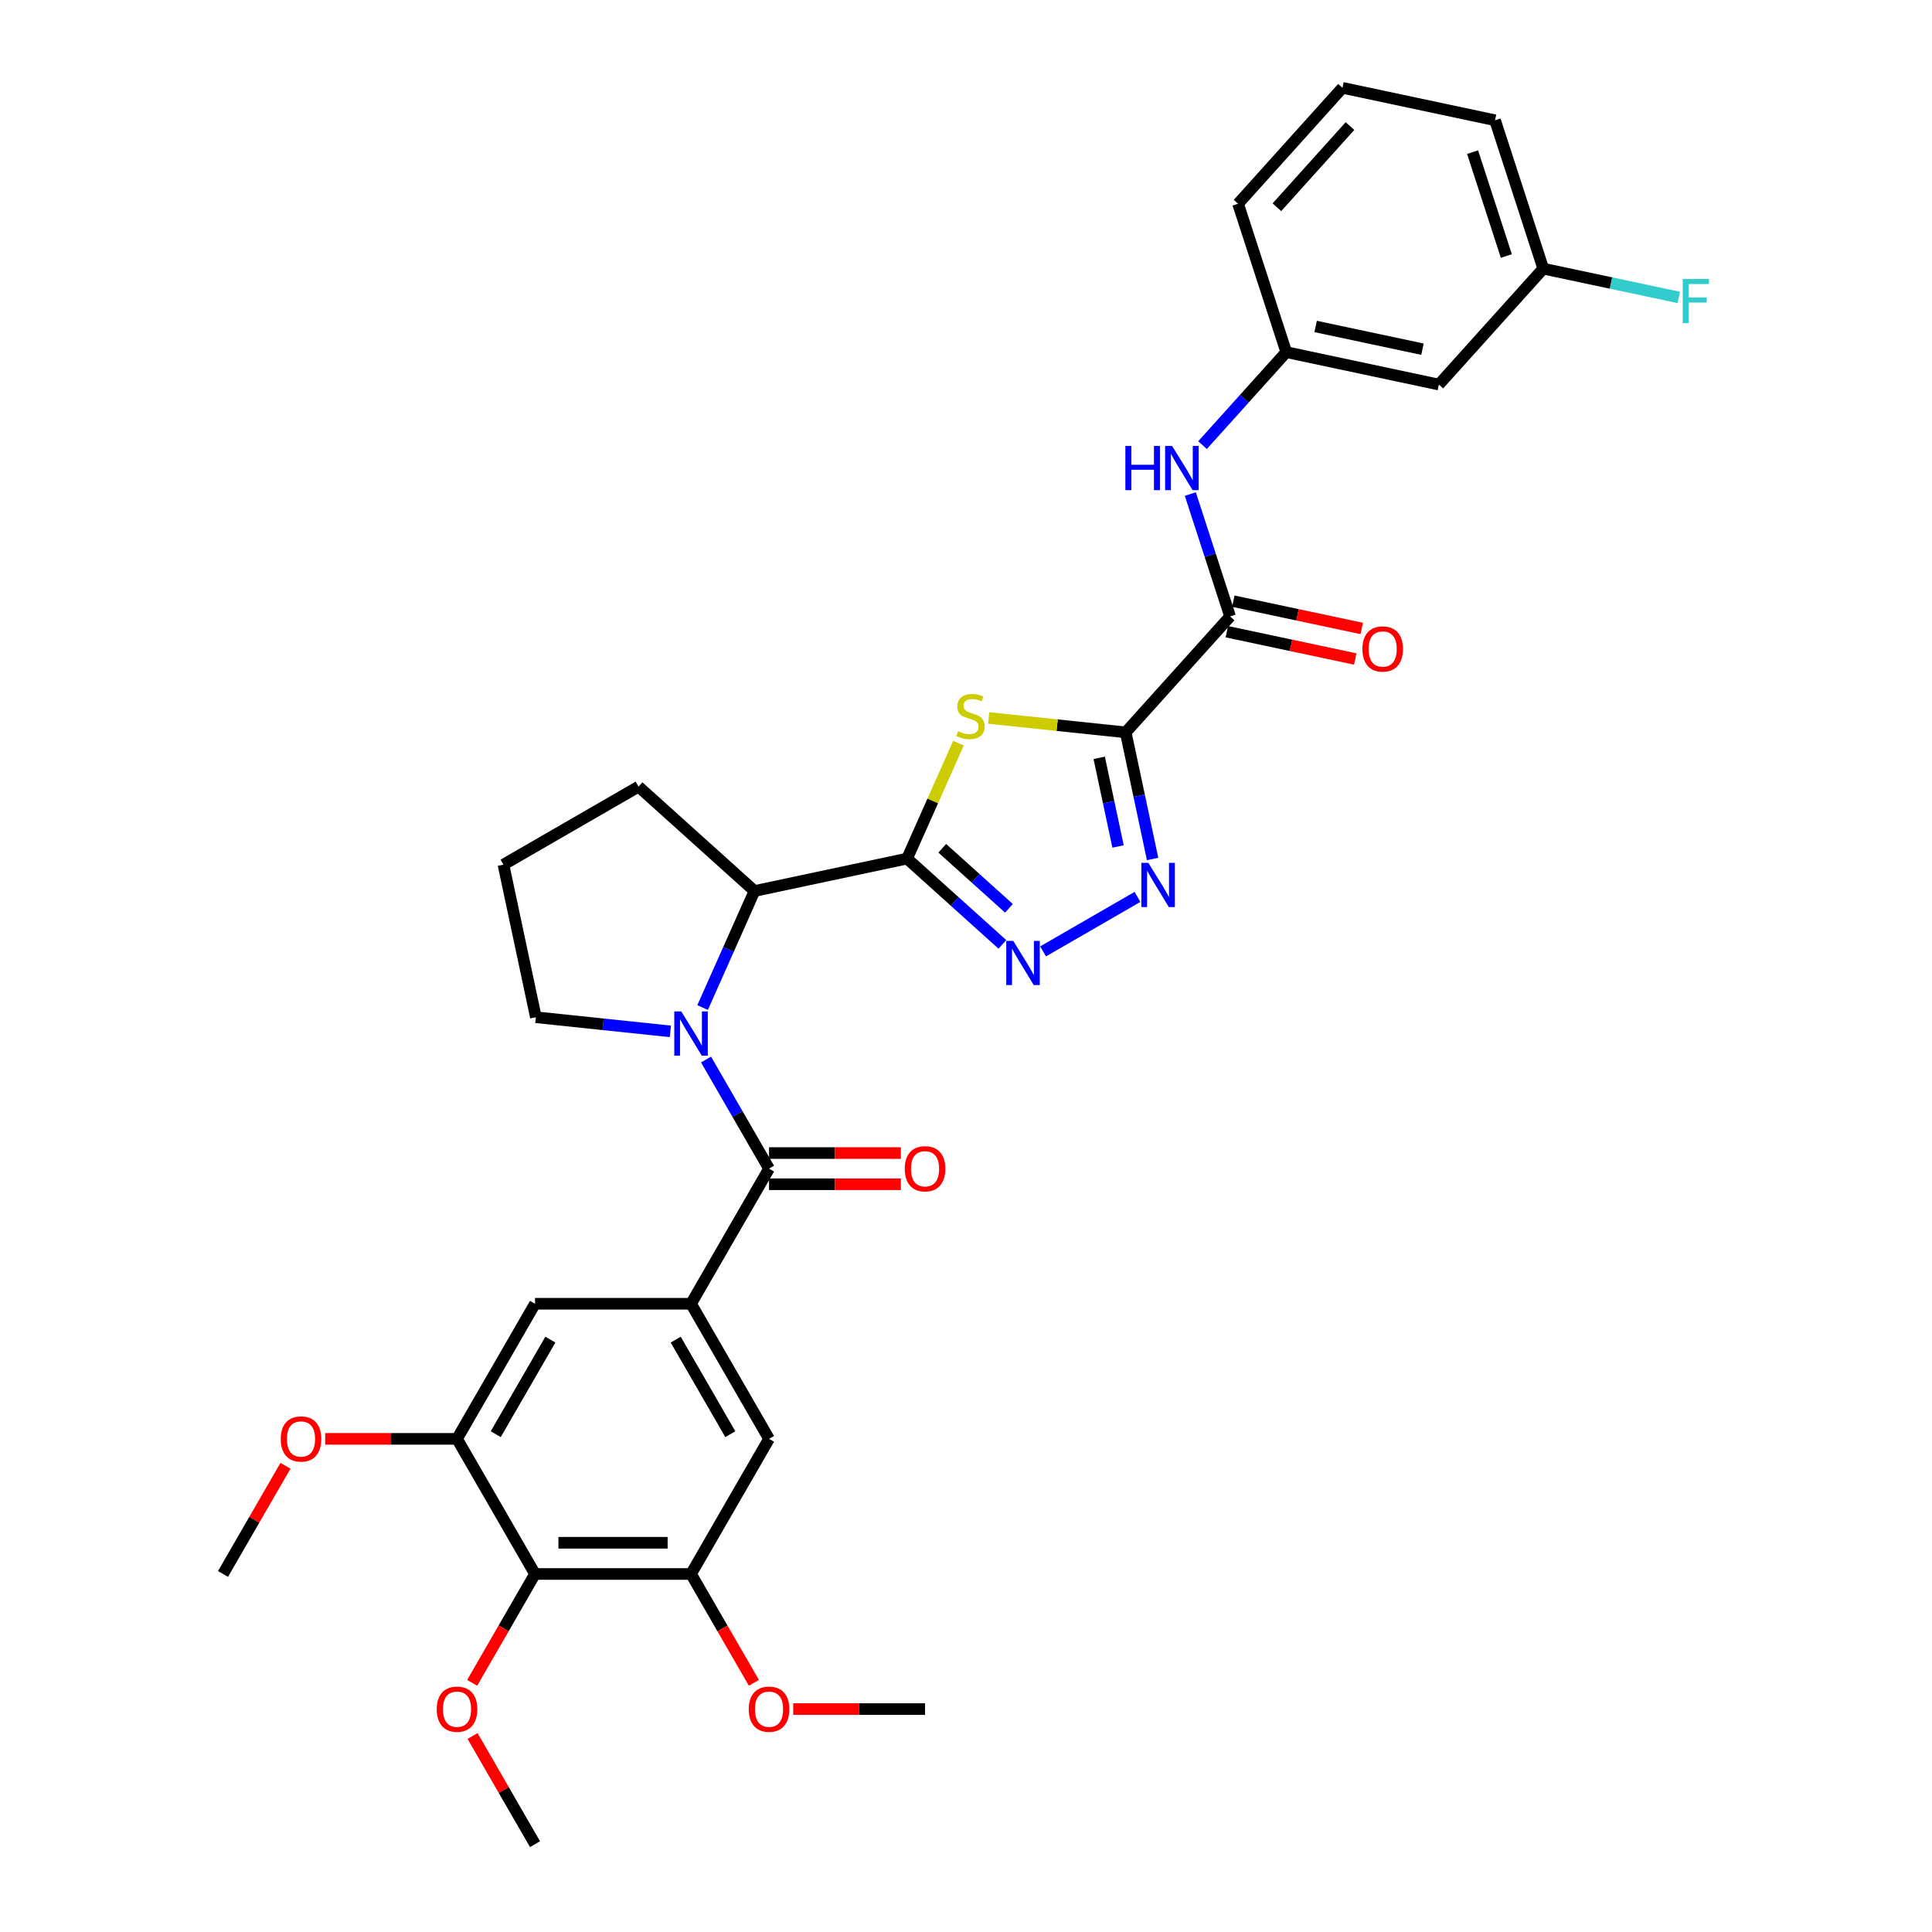 <?xml version='1.0' encoding='iso-8859-1'?>
<svg version='1.1' baseProfile='full'
              xmlns='http://www.w3.org/2000/svg'
                      xmlns:rdkit='http://www.rdkit.org/xml'
                      xmlns:xlink='http://www.w3.org/1999/xlink'
                  xml:space='preserve'
width='1000px' height='1000px' viewBox='0 0 1000 1000'>
<!-- END OF HEADER -->
<rect style='opacity:1.0;fill:#FFFFFF;stroke:none' width='1000' height='1000' x='0' y='0'> </rect>
<path class='bond-1' d='M 582.658,379.075 L 547.18,375.346' style='fill:none;fill-rule:evenodd;stroke:#000000;stroke-width:6px;stroke-linecap:butt;stroke-linejoin:miter;stroke-opacity:1' />
<path class='bond-1' d='M 547.18,375.346 L 511.702,371.617' style='fill:none;fill-rule:evenodd;stroke:#CCCC00;stroke-width:6px;stroke-linecap:butt;stroke-linejoin:miter;stroke-opacity:1' />
<path class='bond-3' d='M 582.658,379.075 L 589.623,411.841' style='fill:none;fill-rule:evenodd;stroke:#000000;stroke-width:6px;stroke-linecap:butt;stroke-linejoin:miter;stroke-opacity:1' />
<path class='bond-3' d='M 589.623,411.841 L 596.587,444.607' style='fill:none;fill-rule:evenodd;stroke:#0000FF;stroke-width:6px;stroke-linecap:butt;stroke-linejoin:miter;stroke-opacity:1' />
<path class='bond-3' d='M 568.95,392.262 L 573.826,415.198' style='fill:none;fill-rule:evenodd;stroke:#000000;stroke-width:6px;stroke-linecap:butt;stroke-linejoin:miter;stroke-opacity:1' />
<path class='bond-3' d='M 573.826,415.198 L 578.701,438.135' style='fill:none;fill-rule:evenodd;stroke:#0000FF;stroke-width:6px;stroke-linecap:butt;stroke-linejoin:miter;stroke-opacity:1' />
<path class='bond-6' d='M 582.658,379.075 L 636.69,319.066' style='fill:none;fill-rule:evenodd;stroke:#000000;stroke-width:6px;stroke-linecap:butt;stroke-linejoin:miter;stroke-opacity:1' />
<path class='bond-0' d='M 469.507,444.402 L 482.805,414.535' style='fill:none;fill-rule:evenodd;stroke:#000000;stroke-width:6px;stroke-linecap:butt;stroke-linejoin:miter;stroke-opacity:1' />
<path class='bond-0' d='M 482.805,414.535 L 496.103,384.668' style='fill:none;fill-rule:evenodd;stroke:#CCCC00;stroke-width:6px;stroke-linecap:butt;stroke-linejoin:miter;stroke-opacity:1' />
<path class='bond-8' d='M 469.507,444.402 L 390.522,461.191' style='fill:none;fill-rule:evenodd;stroke:#000000;stroke-width:6px;stroke-linecap:butt;stroke-linejoin:miter;stroke-opacity:1' />
<path class='bond-33' d='M 469.507,444.402 L 494.166,466.605' style='fill:none;fill-rule:evenodd;stroke:#000000;stroke-width:6px;stroke-linecap:butt;stroke-linejoin:miter;stroke-opacity:1' />
<path class='bond-33' d='M 494.166,466.605 L 518.825,488.808' style='fill:none;fill-rule:evenodd;stroke:#0000FF;stroke-width:6px;stroke-linecap:butt;stroke-linejoin:miter;stroke-opacity:1' />
<path class='bond-33' d='M 487.711,439.061 L 504.972,454.603' style='fill:none;fill-rule:evenodd;stroke:#000000;stroke-width:6px;stroke-linecap:butt;stroke-linejoin:miter;stroke-opacity:1' />
<path class='bond-33' d='M 504.972,454.603 L 522.233,470.145' style='fill:none;fill-rule:evenodd;stroke:#0000FF;stroke-width:6px;stroke-linecap:butt;stroke-linejoin:miter;stroke-opacity:1' />
<path class='bond-2' d='M 363.668,521.506 L 377.095,491.349' style='fill:none;fill-rule:evenodd;stroke:#0000FF;stroke-width:6px;stroke-linecap:butt;stroke-linejoin:miter;stroke-opacity:1' />
<path class='bond-2' d='M 377.095,491.349 L 390.522,461.191' style='fill:none;fill-rule:evenodd;stroke:#000000;stroke-width:6px;stroke-linecap:butt;stroke-linejoin:miter;stroke-opacity:1' />
<path class='bond-5' d='M 365.446,548.412 L 381.75,576.651' style='fill:none;fill-rule:evenodd;stroke:#0000FF;stroke-width:6px;stroke-linecap:butt;stroke-linejoin:miter;stroke-opacity:1' />
<path class='bond-5' d='M 381.75,576.651 L 398.053,604.89' style='fill:none;fill-rule:evenodd;stroke:#000000;stroke-width:6px;stroke-linecap:butt;stroke-linejoin:miter;stroke-opacity:1' />
<path class='bond-19' d='M 346.987,533.836 L 312.18,530.177' style='fill:none;fill-rule:evenodd;stroke:#0000FF;stroke-width:6px;stroke-linecap:butt;stroke-linejoin:miter;stroke-opacity:1' />
<path class='bond-19' d='M 312.18,530.177 L 277.372,526.519' style='fill:none;fill-rule:evenodd;stroke:#000000;stroke-width:6px;stroke-linecap:butt;stroke-linejoin:miter;stroke-opacity:1' />
<path class='bond-4' d='M 588.756,464.232 L 539.898,492.44' style='fill:none;fill-rule:evenodd;stroke:#0000FF;stroke-width:6px;stroke-linecap:butt;stroke-linejoin:miter;stroke-opacity:1' />
<path class='bond-7' d='M 398.053,604.89 L 357.679,674.821' style='fill:none;fill-rule:evenodd;stroke:#000000;stroke-width:6px;stroke-linecap:butt;stroke-linejoin:miter;stroke-opacity:1' />
<path class='bond-15' d='M 398.053,612.965 L 432.17,612.965' style='fill:none;fill-rule:evenodd;stroke:#000000;stroke-width:6px;stroke-linecap:butt;stroke-linejoin:miter;stroke-opacity:1' />
<path class='bond-15' d='M 432.17,612.965 L 466.287,612.965' style='fill:none;fill-rule:evenodd;stroke:#FF0000;stroke-width:6px;stroke-linecap:butt;stroke-linejoin:miter;stroke-opacity:1' />
<path class='bond-15' d='M 398.053,596.815 L 432.17,596.815' style='fill:none;fill-rule:evenodd;stroke:#000000;stroke-width:6px;stroke-linecap:butt;stroke-linejoin:miter;stroke-opacity:1' />
<path class='bond-15' d='M 432.17,596.815 L 466.287,596.815' style='fill:none;fill-rule:evenodd;stroke:#FF0000;stroke-width:6px;stroke-linecap:butt;stroke-linejoin:miter;stroke-opacity:1' />
<path class='bond-12' d='M 636.69,319.066 L 626.399,287.394' style='fill:none;fill-rule:evenodd;stroke:#000000;stroke-width:6px;stroke-linecap:butt;stroke-linejoin:miter;stroke-opacity:1' />
<path class='bond-12' d='M 626.399,287.394 L 616.108,255.722' style='fill:none;fill-rule:evenodd;stroke:#0000FF;stroke-width:6px;stroke-linecap:butt;stroke-linejoin:miter;stroke-opacity:1' />
<path class='bond-17' d='M 635.011,326.965 L 668.245,334.029' style='fill:none;fill-rule:evenodd;stroke:#000000;stroke-width:6px;stroke-linecap:butt;stroke-linejoin:miter;stroke-opacity:1' />
<path class='bond-17' d='M 668.245,334.029 L 701.48,341.093' style='fill:none;fill-rule:evenodd;stroke:#FF0000;stroke-width:6px;stroke-linecap:butt;stroke-linejoin:miter;stroke-opacity:1' />
<path class='bond-17' d='M 638.369,311.168 L 671.603,318.232' style='fill:none;fill-rule:evenodd;stroke:#000000;stroke-width:6px;stroke-linecap:butt;stroke-linejoin:miter;stroke-opacity:1' />
<path class='bond-17' d='M 671.603,318.232 L 704.837,325.296' style='fill:none;fill-rule:evenodd;stroke:#FF0000;stroke-width:6px;stroke-linecap:butt;stroke-linejoin:miter;stroke-opacity:1' />
<path class='bond-13' d='M 357.679,674.821 L 276.929,674.821' style='fill:none;fill-rule:evenodd;stroke:#000000;stroke-width:6px;stroke-linecap:butt;stroke-linejoin:miter;stroke-opacity:1' />
<path class='bond-14' d='M 357.679,674.821 L 398.053,744.752' style='fill:none;fill-rule:evenodd;stroke:#000000;stroke-width:6px;stroke-linecap:butt;stroke-linejoin:miter;stroke-opacity:1' />
<path class='bond-14' d='M 349.749,693.386 L 378.011,742.338' style='fill:none;fill-rule:evenodd;stroke:#000000;stroke-width:6px;stroke-linecap:butt;stroke-linejoin:miter;stroke-opacity:1' />
<path class='bond-25' d='M 390.522,461.191 L 330.514,407.159' style='fill:none;fill-rule:evenodd;stroke:#000000;stroke-width:6px;stroke-linecap:butt;stroke-linejoin:miter;stroke-opacity:1' />
<path class='bond-9' d='M 276.929,814.683 L 357.679,814.683' style='fill:none;fill-rule:evenodd;stroke:#000000;stroke-width:6px;stroke-linecap:butt;stroke-linejoin:miter;stroke-opacity:1' />
<path class='bond-9' d='M 289.042,798.533 L 345.566,798.533' style='fill:none;fill-rule:evenodd;stroke:#000000;stroke-width:6px;stroke-linecap:butt;stroke-linejoin:miter;stroke-opacity:1' />
<path class='bond-20' d='M 276.929,814.683 L 260.663,842.858' style='fill:none;fill-rule:evenodd;stroke:#000000;stroke-width:6px;stroke-linecap:butt;stroke-linejoin:miter;stroke-opacity:1' />
<path class='bond-20' d='M 260.663,842.858 L 244.396,871.032' style='fill:none;fill-rule:evenodd;stroke:#FF0000;stroke-width:6px;stroke-linecap:butt;stroke-linejoin:miter;stroke-opacity:1' />
<path class='bond-36' d='M 276.929,814.683 L 236.555,744.752' style='fill:none;fill-rule:evenodd;stroke:#000000;stroke-width:6px;stroke-linecap:butt;stroke-linejoin:miter;stroke-opacity:1' />
<path class='bond-10' d='M 236.555,744.752 L 276.929,674.821' style='fill:none;fill-rule:evenodd;stroke:#000000;stroke-width:6px;stroke-linecap:butt;stroke-linejoin:miter;stroke-opacity:1' />
<path class='bond-10' d='M 256.597,742.338 L 284.859,693.386' style='fill:none;fill-rule:evenodd;stroke:#000000;stroke-width:6px;stroke-linecap:butt;stroke-linejoin:miter;stroke-opacity:1' />
<path class='bond-22' d='M 236.555,744.752 L 202.438,744.752' style='fill:none;fill-rule:evenodd;stroke:#000000;stroke-width:6px;stroke-linecap:butt;stroke-linejoin:miter;stroke-opacity:1' />
<path class='bond-22' d='M 202.438,744.752 L 168.321,744.752' style='fill:none;fill-rule:evenodd;stroke:#FF0000;stroke-width:6px;stroke-linecap:butt;stroke-linejoin:miter;stroke-opacity:1' />
<path class='bond-11' d='M 357.679,814.683 L 398.053,744.752' style='fill:none;fill-rule:evenodd;stroke:#000000;stroke-width:6px;stroke-linecap:butt;stroke-linejoin:miter;stroke-opacity:1' />
<path class='bond-23' d='M 357.679,814.683 L 373.945,842.858' style='fill:none;fill-rule:evenodd;stroke:#000000;stroke-width:6px;stroke-linecap:butt;stroke-linejoin:miter;stroke-opacity:1' />
<path class='bond-23' d='M 373.945,842.858 L 390.212,871.032' style='fill:none;fill-rule:evenodd;stroke:#FF0000;stroke-width:6px;stroke-linecap:butt;stroke-linejoin:miter;stroke-opacity:1' />
<path class='bond-16' d='M 622.428,230.395 L 644.099,206.328' style='fill:none;fill-rule:evenodd;stroke:#0000FF;stroke-width:6px;stroke-linecap:butt;stroke-linejoin:miter;stroke-opacity:1' />
<path class='bond-16' d='M 644.099,206.328 L 665.769,182.26' style='fill:none;fill-rule:evenodd;stroke:#000000;stroke-width:6px;stroke-linecap:butt;stroke-linejoin:miter;stroke-opacity:1' />
<path class='bond-18' d='M 665.769,182.26 L 744.754,199.049' style='fill:none;fill-rule:evenodd;stroke:#000000;stroke-width:6px;stroke-linecap:butt;stroke-linejoin:miter;stroke-opacity:1' />
<path class='bond-18' d='M 680.974,168.982 L 736.264,180.734' style='fill:none;fill-rule:evenodd;stroke:#000000;stroke-width:6px;stroke-linecap:butt;stroke-linejoin:miter;stroke-opacity:1' />
<path class='bond-28' d='M 665.769,182.26 L 640.816,105.463' style='fill:none;fill-rule:evenodd;stroke:#000000;stroke-width:6px;stroke-linecap:butt;stroke-linejoin:miter;stroke-opacity:1' />
<path class='bond-21' d='M 744.754,199.049 L 798.786,139.041' style='fill:none;fill-rule:evenodd;stroke:#000000;stroke-width:6px;stroke-linecap:butt;stroke-linejoin:miter;stroke-opacity:1' />
<path class='bond-34' d='M 277.372,526.519 L 260.583,447.534' style='fill:none;fill-rule:evenodd;stroke:#000000;stroke-width:6px;stroke-linecap:butt;stroke-linejoin:miter;stroke-opacity:1' />
<path class='bond-30' d='M 244.601,898.552 L 260.765,926.549' style='fill:none;fill-rule:evenodd;stroke:#FF0000;stroke-width:6px;stroke-linecap:butt;stroke-linejoin:miter;stroke-opacity:1' />
<path class='bond-30' d='M 260.765,926.549 L 276.929,954.545' style='fill:none;fill-rule:evenodd;stroke:#000000;stroke-width:6px;stroke-linecap:butt;stroke-linejoin:miter;stroke-opacity:1' />
<path class='bond-24' d='M 798.786,139.041 L 833.869,146.498' style='fill:none;fill-rule:evenodd;stroke:#000000;stroke-width:6px;stroke-linecap:butt;stroke-linejoin:miter;stroke-opacity:1' />
<path class='bond-24' d='M 833.869,146.498 L 868.953,153.955' style='fill:none;fill-rule:evenodd;stroke:#33CCCC;stroke-width:6px;stroke-linecap:butt;stroke-linejoin:miter;stroke-opacity:1' />
<path class='bond-35' d='M 798.786,139.041 L 773.833,62.243' style='fill:none;fill-rule:evenodd;stroke:#000000;stroke-width:6px;stroke-linecap:butt;stroke-linejoin:miter;stroke-opacity:1' />
<path class='bond-35' d='M 779.683,132.512 L 762.216,78.754' style='fill:none;fill-rule:evenodd;stroke:#000000;stroke-width:6px;stroke-linecap:butt;stroke-linejoin:miter;stroke-opacity:1' />
<path class='bond-31' d='M 147.758,758.69 L 131.594,786.687' style='fill:none;fill-rule:evenodd;stroke:#FF0000;stroke-width:6px;stroke-linecap:butt;stroke-linejoin:miter;stroke-opacity:1' />
<path class='bond-31' d='M 131.594,786.687 L 115.43,814.683' style='fill:none;fill-rule:evenodd;stroke:#000000;stroke-width:6px;stroke-linecap:butt;stroke-linejoin:miter;stroke-opacity:1' />
<path class='bond-32' d='M 410.57,884.614 L 444.686,884.614' style='fill:none;fill-rule:evenodd;stroke:#FF0000;stroke-width:6px;stroke-linecap:butt;stroke-linejoin:miter;stroke-opacity:1' />
<path class='bond-32' d='M 444.686,884.614 L 478.803,884.614' style='fill:none;fill-rule:evenodd;stroke:#000000;stroke-width:6px;stroke-linecap:butt;stroke-linejoin:miter;stroke-opacity:1' />
<path class='bond-26' d='M 330.514,407.159 L 260.583,447.534' style='fill:none;fill-rule:evenodd;stroke:#000000;stroke-width:6px;stroke-linecap:butt;stroke-linejoin:miter;stroke-opacity:1' />
<path class='bond-27' d='M 694.848,45.455 L 640.816,105.463' style='fill:none;fill-rule:evenodd;stroke:#000000;stroke-width:6px;stroke-linecap:butt;stroke-linejoin:miter;stroke-opacity:1' />
<path class='bond-27' d='M 698.745,65.262 L 660.922,107.268' style='fill:none;fill-rule:evenodd;stroke:#000000;stroke-width:6px;stroke-linecap:butt;stroke-linejoin:miter;stroke-opacity:1' />
<path class='bond-29' d='M 694.848,45.455 L 773.833,62.243' style='fill:none;fill-rule:evenodd;stroke:#000000;stroke-width:6px;stroke-linecap:butt;stroke-linejoin:miter;stroke-opacity:1' />
<path  class='atom-2' d='M 495.891 378.483
Q 496.149 378.58, 497.215 379.032
Q 498.281 379.484, 499.444 379.775
Q 500.639 380.033, 501.802 380.033
Q 503.966 380.033, 505.226 379
Q 506.485 377.934, 506.485 376.093
Q 506.485 374.833, 505.839 374.058
Q 505.226 373.283, 504.257 372.863
Q 503.288 372.443, 501.673 371.958
Q 499.638 371.345, 498.41 370.763
Q 497.215 370.182, 496.343 368.954
Q 495.503 367.727, 495.503 365.66
Q 495.503 362.785, 497.441 361.009
Q 499.412 359.232, 503.288 359.232
Q 505.936 359.232, 508.94 360.492
L 508.197 362.979
Q 505.452 361.848, 503.385 361.848
Q 501.156 361.848, 499.928 362.785
Q 498.701 363.69, 498.733 365.272
Q 498.733 366.5, 499.347 367.242
Q 499.993 367.985, 500.897 368.405
Q 501.834 368.825, 503.385 369.31
Q 505.452 369.956, 506.679 370.602
Q 507.907 371.248, 508.779 372.572
Q 509.683 373.864, 509.683 376.093
Q 509.683 379.258, 507.551 380.97
Q 505.452 382.649, 501.931 382.649
Q 499.896 382.649, 498.346 382.197
Q 496.828 381.777, 495.019 381.034
L 495.891 378.483
' fill='#CCCC00'/>
<path  class='atom-3' d='M 352.624 523.525
L 360.117 535.638
Q 360.86 536.833, 362.055 538.997
Q 363.25 541.161, 363.315 541.29
L 363.315 523.525
L 366.351 523.525
L 366.351 546.393
L 363.218 546.393
L 355.175 533.15
Q 354.239 531.6, 353.237 529.824
Q 352.268 528.047, 351.978 527.498
L 351.978 546.393
L 349.006 546.393
L 349.006 523.525
L 352.624 523.525
' fill='#0000FF'/>
<path  class='atom-4' d='M 594.392 446.625
L 601.885 458.738
Q 602.628 459.933, 603.823 462.097
Q 605.018 464.261, 605.083 464.39
L 605.083 446.625
L 608.119 446.625
L 608.119 469.494
L 604.986 469.494
L 596.944 456.251
Q 596.007 454.7, 595.006 452.924
Q 594.037 451.147, 593.746 450.598
L 593.746 469.494
L 590.774 469.494
L 590.774 446.625
L 594.392 446.625
' fill='#0000FF'/>
<path  class='atom-5' d='M 524.461 487
L 531.954 499.112
Q 532.697 500.307, 533.892 502.472
Q 535.087 504.636, 535.152 504.765
L 535.152 487
L 538.188 487
L 538.188 509.868
L 535.055 509.868
L 527.013 496.625
Q 526.076 495.075, 525.075 493.298
Q 524.106 491.522, 523.815 490.973
L 523.815 509.868
L 520.843 509.868
L 520.843 487
L 524.461 487
' fill='#0000FF'/>
<path  class='atom-13' d='M 582.49 230.835
L 585.59 230.835
L 585.59 240.557
L 597.283 240.557
L 597.283 230.835
L 600.384 230.835
L 600.384 253.703
L 597.283 253.703
L 597.283 243.141
L 585.59 243.141
L 585.59 253.703
L 582.49 253.703
L 582.49 230.835
' fill='#0000FF'/>
<path  class='atom-13' d='M 606.682 230.835
L 614.176 242.947
Q 614.919 244.142, 616.114 246.306
Q 617.309 248.47, 617.373 248.6
L 617.373 230.835
L 620.409 230.835
L 620.409 253.703
L 617.276 253.703
L 609.234 240.46
Q 608.297 238.91, 607.296 237.133
Q 606.327 235.357, 606.036 234.808
L 606.036 253.703
L 603.065 253.703
L 603.065 230.835
L 606.682 230.835
' fill='#0000FF'/>
<path  class='atom-16' d='M 468.305 604.955
Q 468.305 599.464, 471.019 596.395
Q 473.732 593.327, 478.803 593.327
Q 483.874 593.327, 486.587 596.395
Q 489.3 599.464, 489.3 604.955
Q 489.3 610.51, 486.555 613.676
Q 483.809 616.809, 478.803 616.809
Q 473.764 616.809, 471.019 613.676
Q 468.305 610.543, 468.305 604.955
M 478.803 614.225
Q 482.291 614.225, 484.165 611.899
Q 486.07 609.541, 486.07 604.955
Q 486.07 600.465, 484.165 598.204
Q 482.291 595.911, 478.803 595.911
Q 475.314 595.911, 473.409 598.172
Q 471.535 600.433, 471.535 604.955
Q 471.535 609.574, 473.409 611.899
Q 475.314 614.225, 478.803 614.225
' fill='#FF0000'/>
<path  class='atom-18' d='M 705.177 335.919
Q 705.177 330.428, 707.891 327.36
Q 710.604 324.291, 715.675 324.291
Q 720.746 324.291, 723.459 327.36
Q 726.172 330.428, 726.172 335.919
Q 726.172 341.475, 723.427 344.64
Q 720.681 347.773, 715.675 347.773
Q 710.636 347.773, 707.891 344.64
Q 705.177 341.507, 705.177 335.919
M 715.675 345.189
Q 719.163 345.189, 721.037 342.864
Q 722.942 340.506, 722.942 335.919
Q 722.942 331.43, 721.037 329.169
Q 719.163 326.875, 715.675 326.875
Q 712.186 326.875, 710.281 329.136
Q 708.407 331.397, 708.407 335.919
Q 708.407 340.538, 710.281 342.864
Q 712.186 345.189, 715.675 345.189
' fill='#FF0000'/>
<path  class='atom-21' d='M 226.057 884.679
Q 226.057 879.188, 228.77 876.12
Q 231.483 873.051, 236.555 873.051
Q 241.626 873.051, 244.339 876.12
Q 247.052 879.188, 247.052 884.679
Q 247.052 890.235, 244.306 893.4
Q 241.561 896.533, 236.555 896.533
Q 231.516 896.533, 228.77 893.4
Q 226.057 890.267, 226.057 884.679
M 236.555 893.949
Q 240.043 893.949, 241.916 891.623
Q 243.822 889.266, 243.822 884.679
Q 243.822 880.189, 241.916 877.928
Q 240.043 875.635, 236.555 875.635
Q 233.066 875.635, 231.16 877.896
Q 229.287 880.157, 229.287 884.679
Q 229.287 889.298, 231.16 891.623
Q 233.066 893.949, 236.555 893.949
' fill='#FF0000'/>
<path  class='atom-23' d='M 145.308 744.817
Q 145.308 739.326, 148.021 736.257
Q 150.734 733.189, 155.805 733.189
Q 160.876 733.189, 163.589 736.257
Q 166.303 739.326, 166.303 744.817
Q 166.303 750.372, 163.557 753.538
Q 160.812 756.671, 155.805 756.671
Q 150.766 756.671, 148.021 753.538
Q 145.308 750.405, 145.308 744.817
M 155.805 754.087
Q 159.293 754.087, 161.167 751.761
Q 163.073 749.404, 163.073 744.817
Q 163.073 740.327, 161.167 738.066
Q 159.293 735.773, 155.805 735.773
Q 152.317 735.773, 150.411 738.034
Q 148.538 740.295, 148.538 744.817
Q 148.538 749.436, 150.411 751.761
Q 152.317 754.087, 155.805 754.087
' fill='#FF0000'/>
<path  class='atom-24' d='M 387.556 884.679
Q 387.556 879.188, 390.269 876.12
Q 392.982 873.051, 398.053 873.051
Q 403.124 873.051, 405.838 876.12
Q 408.551 879.188, 408.551 884.679
Q 408.551 890.235, 405.805 893.4
Q 403.06 896.533, 398.053 896.533
Q 393.015 896.533, 390.269 893.4
Q 387.556 890.267, 387.556 884.679
M 398.053 893.949
Q 401.542 893.949, 403.415 891.623
Q 405.321 889.266, 405.321 884.679
Q 405.321 880.189, 403.415 877.928
Q 401.542 875.635, 398.053 875.635
Q 394.565 875.635, 392.659 877.896
Q 390.786 880.157, 390.786 884.679
Q 390.786 889.298, 392.659 891.623
Q 394.565 893.949, 398.053 893.949
' fill='#FF0000'/>
<path  class='atom-25' d='M 870.971 144.395
L 884.57 144.395
L 884.57 147.011
L 874.04 147.011
L 874.04 153.956
L 883.407 153.956
L 883.407 156.604
L 874.04 156.604
L 874.04 167.263
L 870.971 167.263
L 870.971 144.395
' fill='#33CCCC'/>
</svg>
